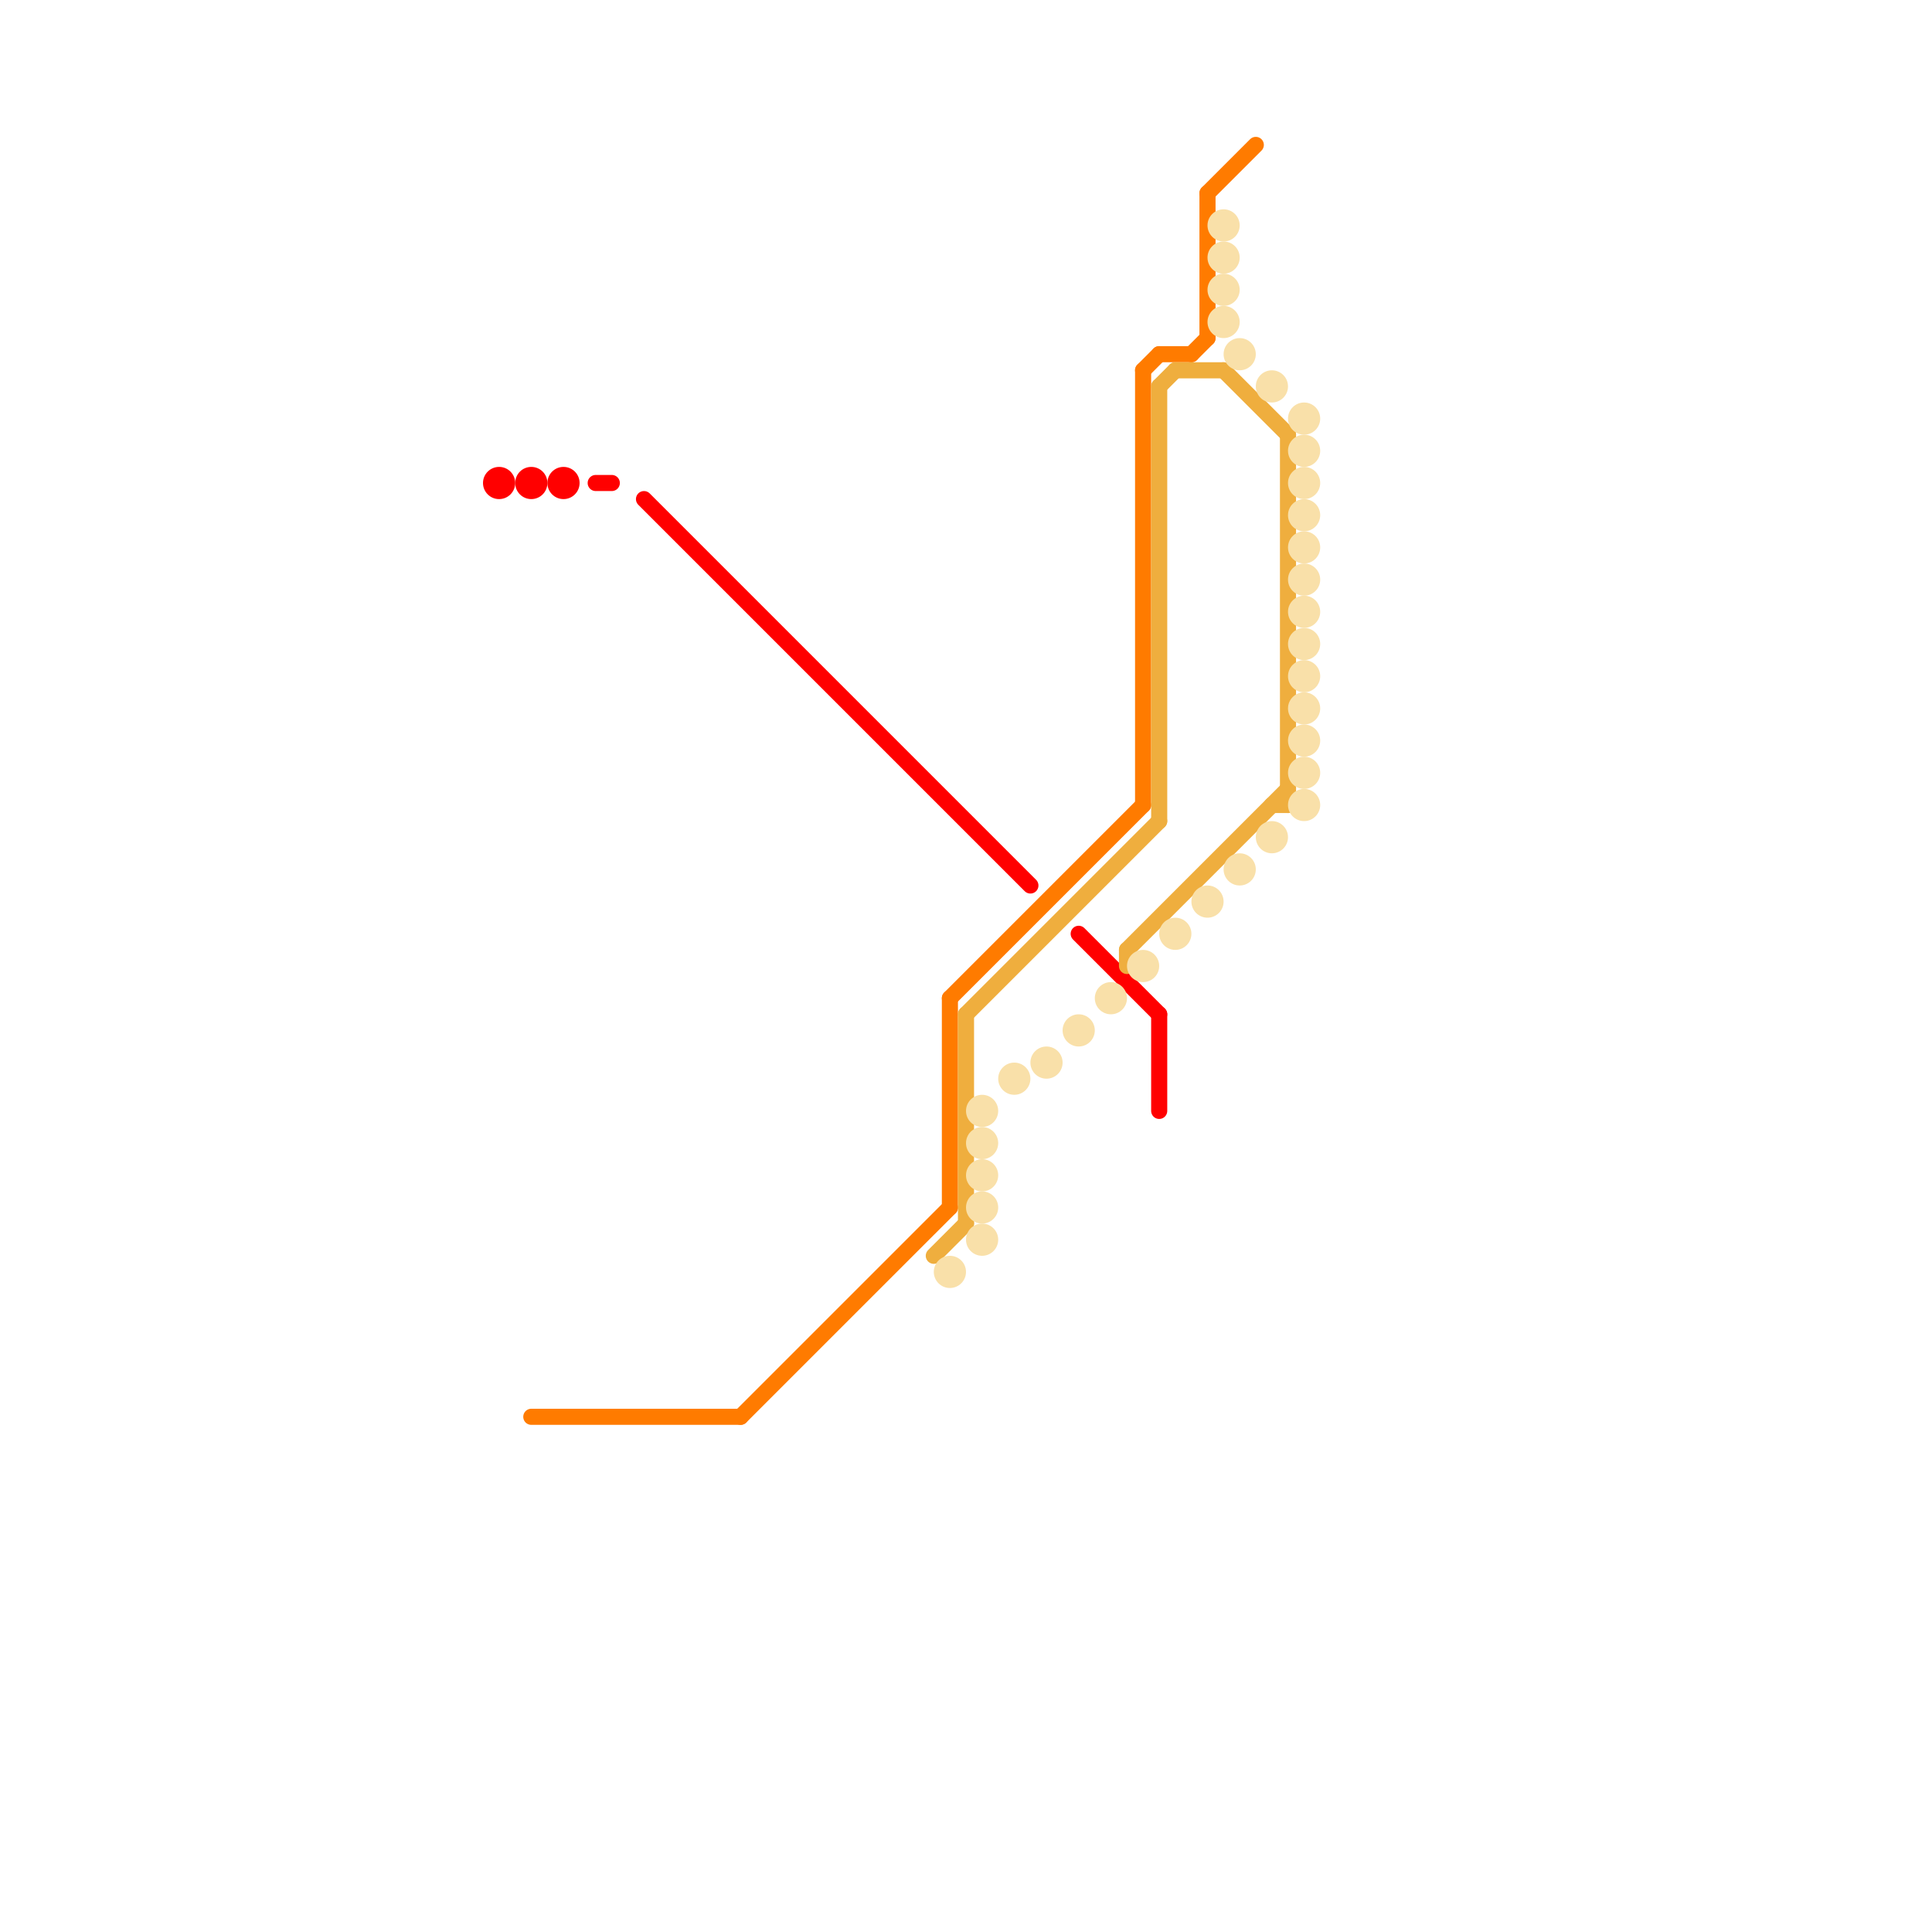 
<svg version="1.1" xmlns="http://www.w3.org/2000/svg" viewBox="0 0 120 120">
<style>text { font: 1px Helvetica; font-weight: 600; white-space: pre; dominant-baseline: central; } line { stroke-width: 1; fill: none; stroke-linecap: round; stroke-linejoin: round; } .c0 { stroke: #ff0000 } .c1 { stroke: #ff7b00 } .c2 { stroke: #efae3e } .c3 { stroke: #f9e0a9 }</style><defs><g id="wm-xf"><circle r="1.2" fill="#000"/><circle r="0.9" fill="#fff"/><circle r="0.6" fill="#000"/><circle r="0.3" fill="#fff"/></g><g id="wm"><circle r="0.6" fill="#000"/><circle r="0.3" fill="#fff"/></g></defs><line class="c0" x1="40" y1="31" x2="64" y2="55"/><line class="c0" x1="72" y1="63" x2="72" y2="69"/><line class="c0" x1="67" y1="58" x2="72" y2="63"/><line class="c0" x1="37" y1="30" x2="38" y2="30"/><circle cx="35" cy="30" r="1" fill="#ff0000" /><circle cx="33" cy="30" r="1" fill="#ff0000" /><circle cx="31" cy="30" r="1" fill="#ff0000" /><line class="c1" x1="46" y1="88" x2="59" y2="75"/><line class="c1" x1="75" y1="12" x2="75" y2="21"/><line class="c1" x1="75" y1="12" x2="78" y2="9"/><line class="c1" x1="71" y1="23" x2="72" y2="22"/><line class="c1" x1="71" y1="23" x2="71" y2="50"/><line class="c1" x1="59" y1="62" x2="71" y2="50"/><line class="c1" x1="59" y1="62" x2="59" y2="75"/><line class="c1" x1="72" y1="22" x2="74" y2="22"/><line class="c1" x1="74" y1="22" x2="75" y2="21"/><line class="c1" x1="33" y1="88" x2="46" y2="88"/><line class="c2" x1="70" y1="59" x2="70" y2="60"/><line class="c2" x1="72" y1="24" x2="73" y2="23"/><line class="c2" x1="79" y1="50" x2="80" y2="50"/><line class="c2" x1="72" y1="24" x2="72" y2="51"/><line class="c2" x1="60" y1="63" x2="72" y2="51"/><line class="c2" x1="73" y1="23" x2="76" y2="23"/><line class="c2" x1="76" y1="23" x2="80" y2="27"/><line class="c2" x1="70" y1="59" x2="80" y2="49"/><line class="c2" x1="60" y1="63" x2="60" y2="76"/><line class="c2" x1="58" y1="78" x2="60" y2="76"/><line class="c2" x1="80" y1="27" x2="80" y2="50"/><circle cx="79" cy="24" r="1" fill="#f9e0a9" /><circle cx="81" cy="30" r="1" fill="#f9e0a9" /><circle cx="69" cy="62" r="1" fill="#f9e0a9" /><circle cx="81" cy="36" r="1" fill="#f9e0a9" /><circle cx="81" cy="42" r="1" fill="#f9e0a9" /><circle cx="81" cy="48" r="1" fill="#f9e0a9" /><circle cx="61" cy="73" r="1" fill="#f9e0a9" /><circle cx="59" cy="79" r="1" fill="#f9e0a9" /><circle cx="76" cy="18" r="1" fill="#f9e0a9" /><circle cx="63" cy="67" r="1" fill="#f9e0a9" /><circle cx="67" cy="64" r="1" fill="#f9e0a9" /><circle cx="81" cy="26" r="1" fill="#f9e0a9" /><circle cx="81" cy="32" r="1" fill="#f9e0a9" /><circle cx="75" cy="56" r="1" fill="#f9e0a9" /><circle cx="77" cy="22" r="1" fill="#f9e0a9" /><circle cx="81" cy="38" r="1" fill="#f9e0a9" /><circle cx="81" cy="44" r="1" fill="#f9e0a9" /><circle cx="61" cy="69" r="1" fill="#f9e0a9" /><circle cx="61" cy="75" r="1" fill="#f9e0a9" /><circle cx="65" cy="66" r="1" fill="#f9e0a9" /><circle cx="81" cy="50" r="1" fill="#f9e0a9" /><circle cx="73" cy="58" r="1" fill="#f9e0a9" /><circle cx="76" cy="14" r="1" fill="#f9e0a9" /><circle cx="76" cy="20" r="1" fill="#f9e0a9" /><circle cx="81" cy="28" r="1" fill="#f9e0a9" /><circle cx="81" cy="34" r="1" fill="#f9e0a9" /><circle cx="81" cy="40" r="1" fill="#f9e0a9" /><circle cx="81" cy="46" r="1" fill="#f9e0a9" /><circle cx="61" cy="71" r="1" fill="#f9e0a9" /><circle cx="61" cy="77" r="1" fill="#f9e0a9" /><circle cx="79" cy="52" r="1" fill="#f9e0a9" /><circle cx="76" cy="16" r="1" fill="#f9e0a9" /><circle cx="71" cy="60" r="1" fill="#f9e0a9" /><circle cx="77" cy="54" r="1" fill="#f9e0a9" />
</svg>
